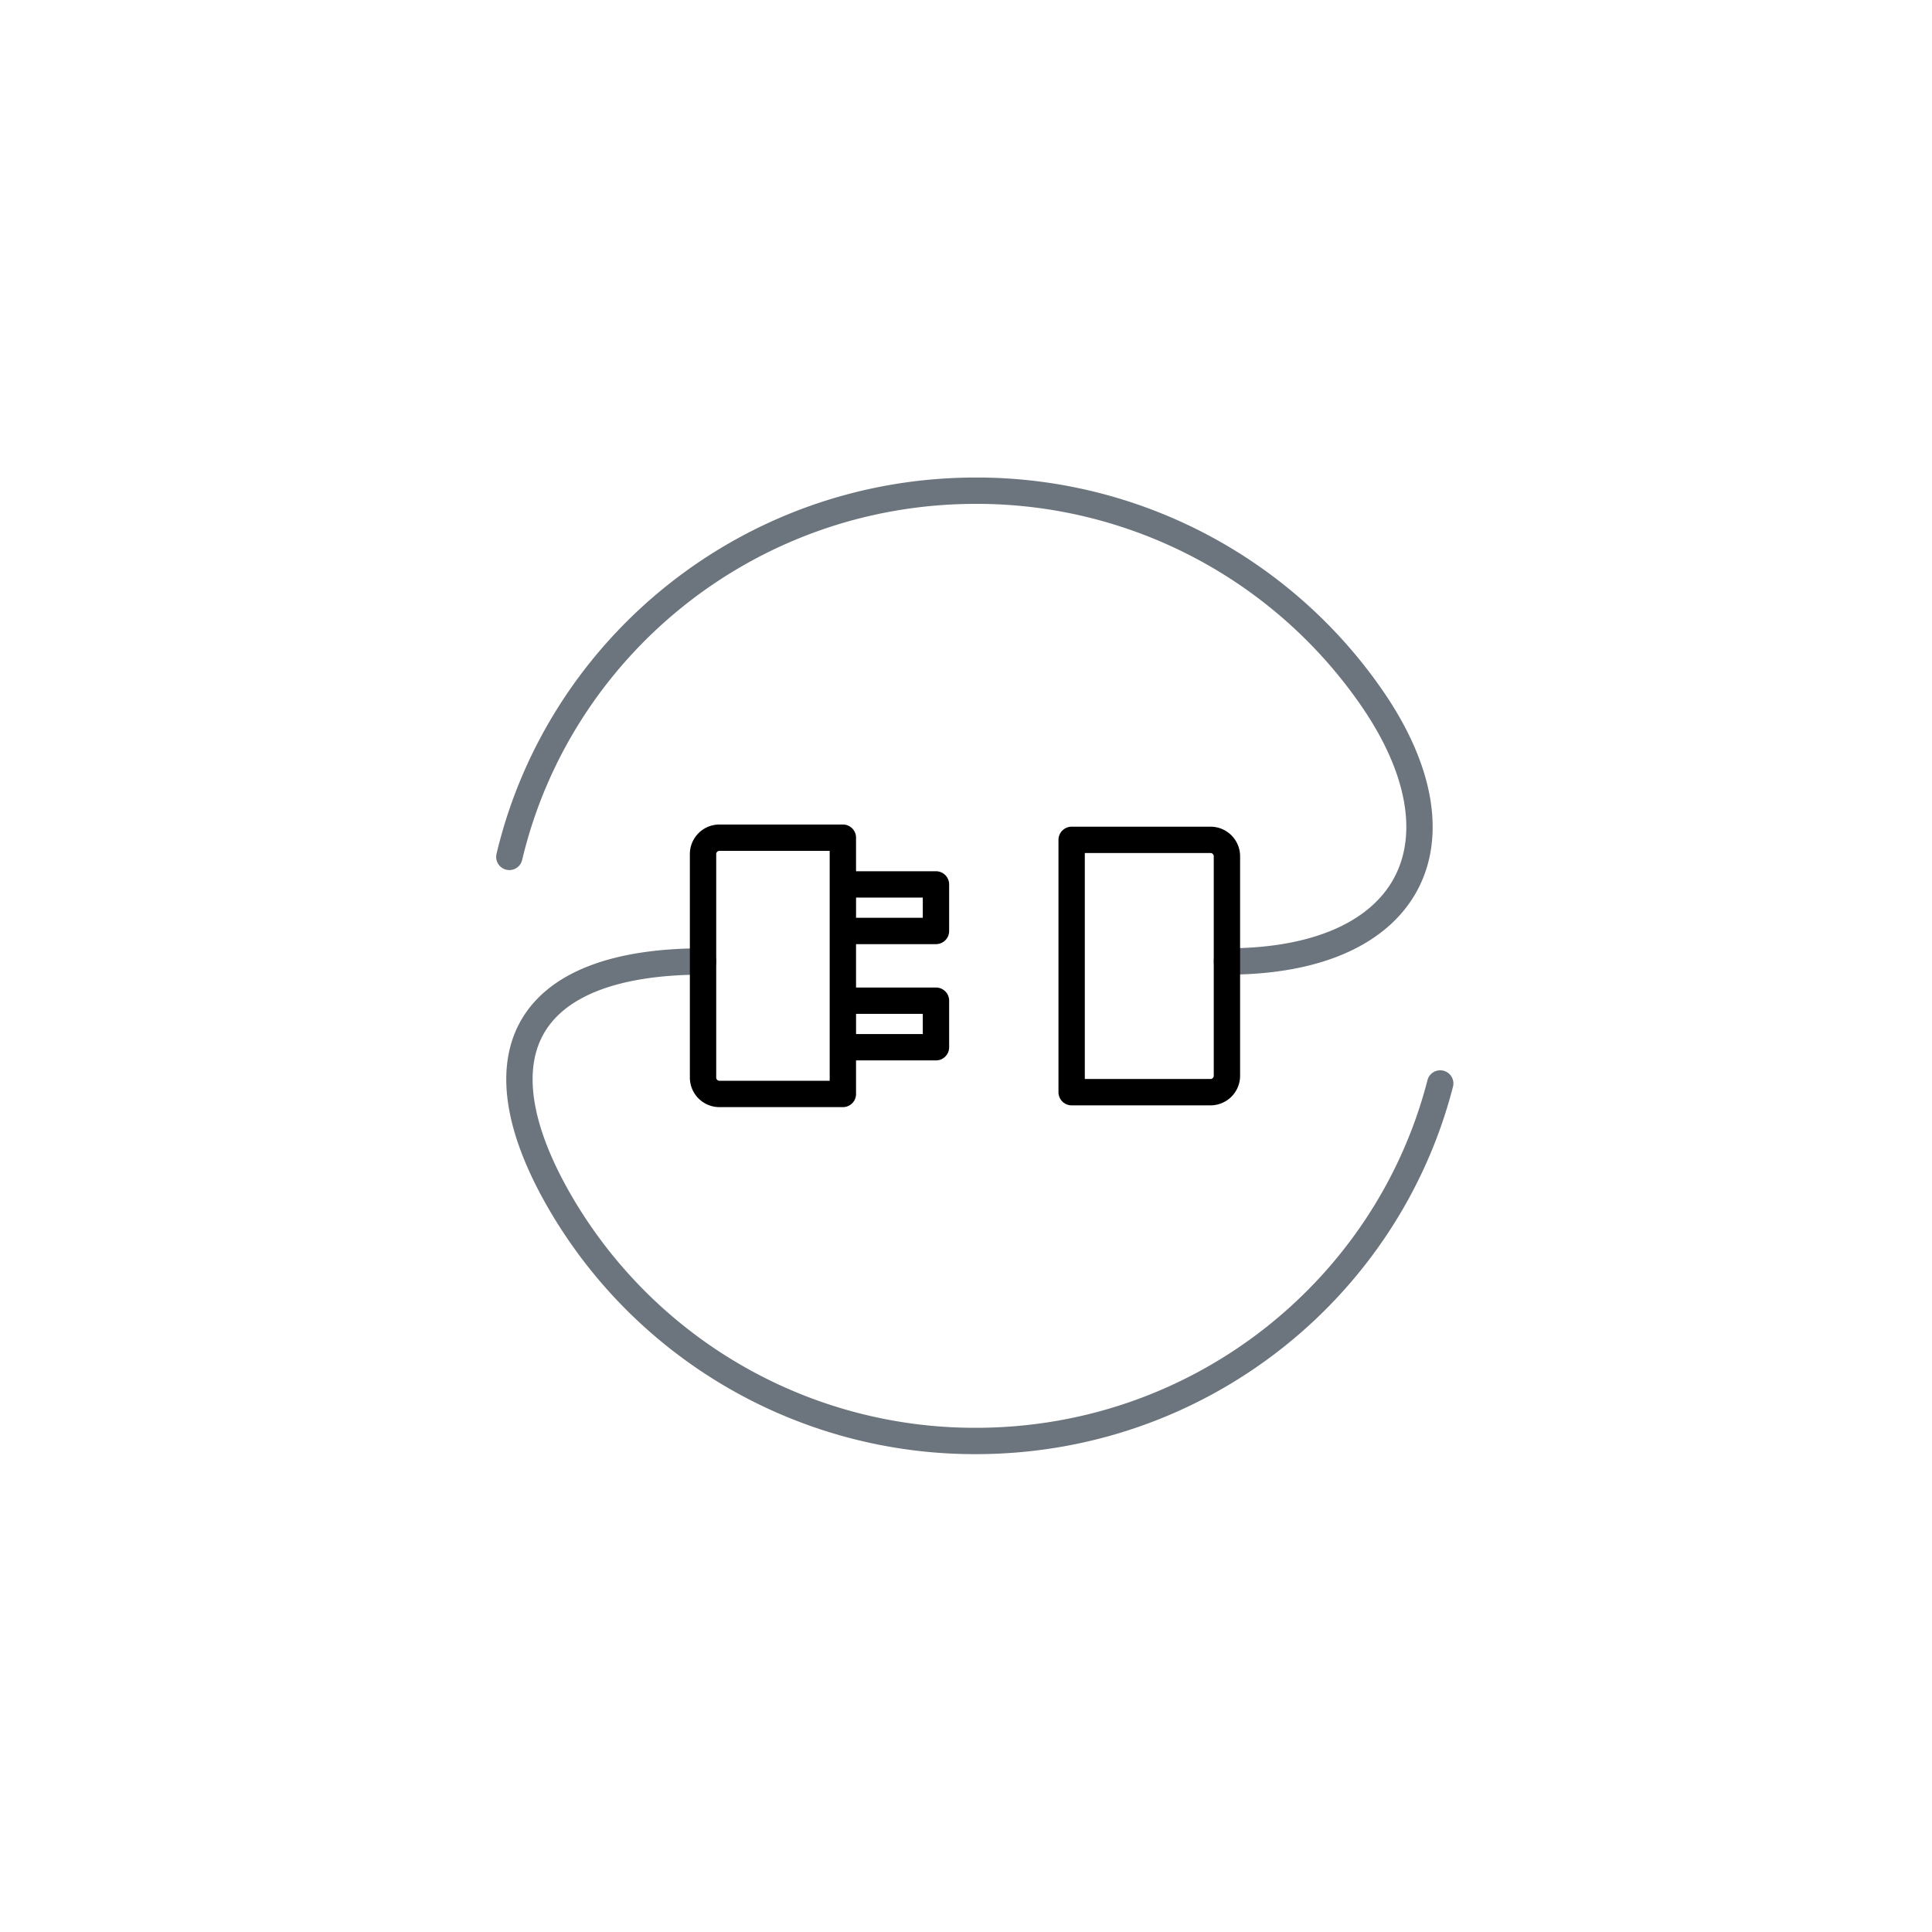 <svg xmlns="http://www.w3.org/2000/svg" width="110" height="110" fill="none" viewBox="0 0 110 110"><path stroke="#6C757D" stroke-linecap="round" stroke-linejoin="round" stroke-width="1.5" d="M29 48.788c2.83-11.953 13.645-20.85 26.568-20.85a27.33 27.33 0 0 1 22.587 11.874c5.559 8.119 2.244 14.93-8.3 14.93M82 61.688c-3.01 11.706-13.701 20.355-26.444 20.355a27.302 27.302 0 0 1-23.432-13.194c-5.154-8.559-2.481-14.107 7.916-14.107"/><path stroke="#000" stroke-linecap="round" stroke-linejoin="round" stroke-width="1.5" d="M53.29 50.355h-5.3v2.65h5.3v-2.65ZM61.015 47.818h7.905c.519 0 .936.417.936.936v12.494a.934.934 0 0 1-.936.936h-7.905V47.818ZM53.29 56.975h-5.3v2.65h5.3v-2.65ZM47.99 62.285h-7.026a.934.934 0 0 1-.936-.936V48.63c0-.518.417-.936.936-.936h7.025V62.285Z"/></svg>
